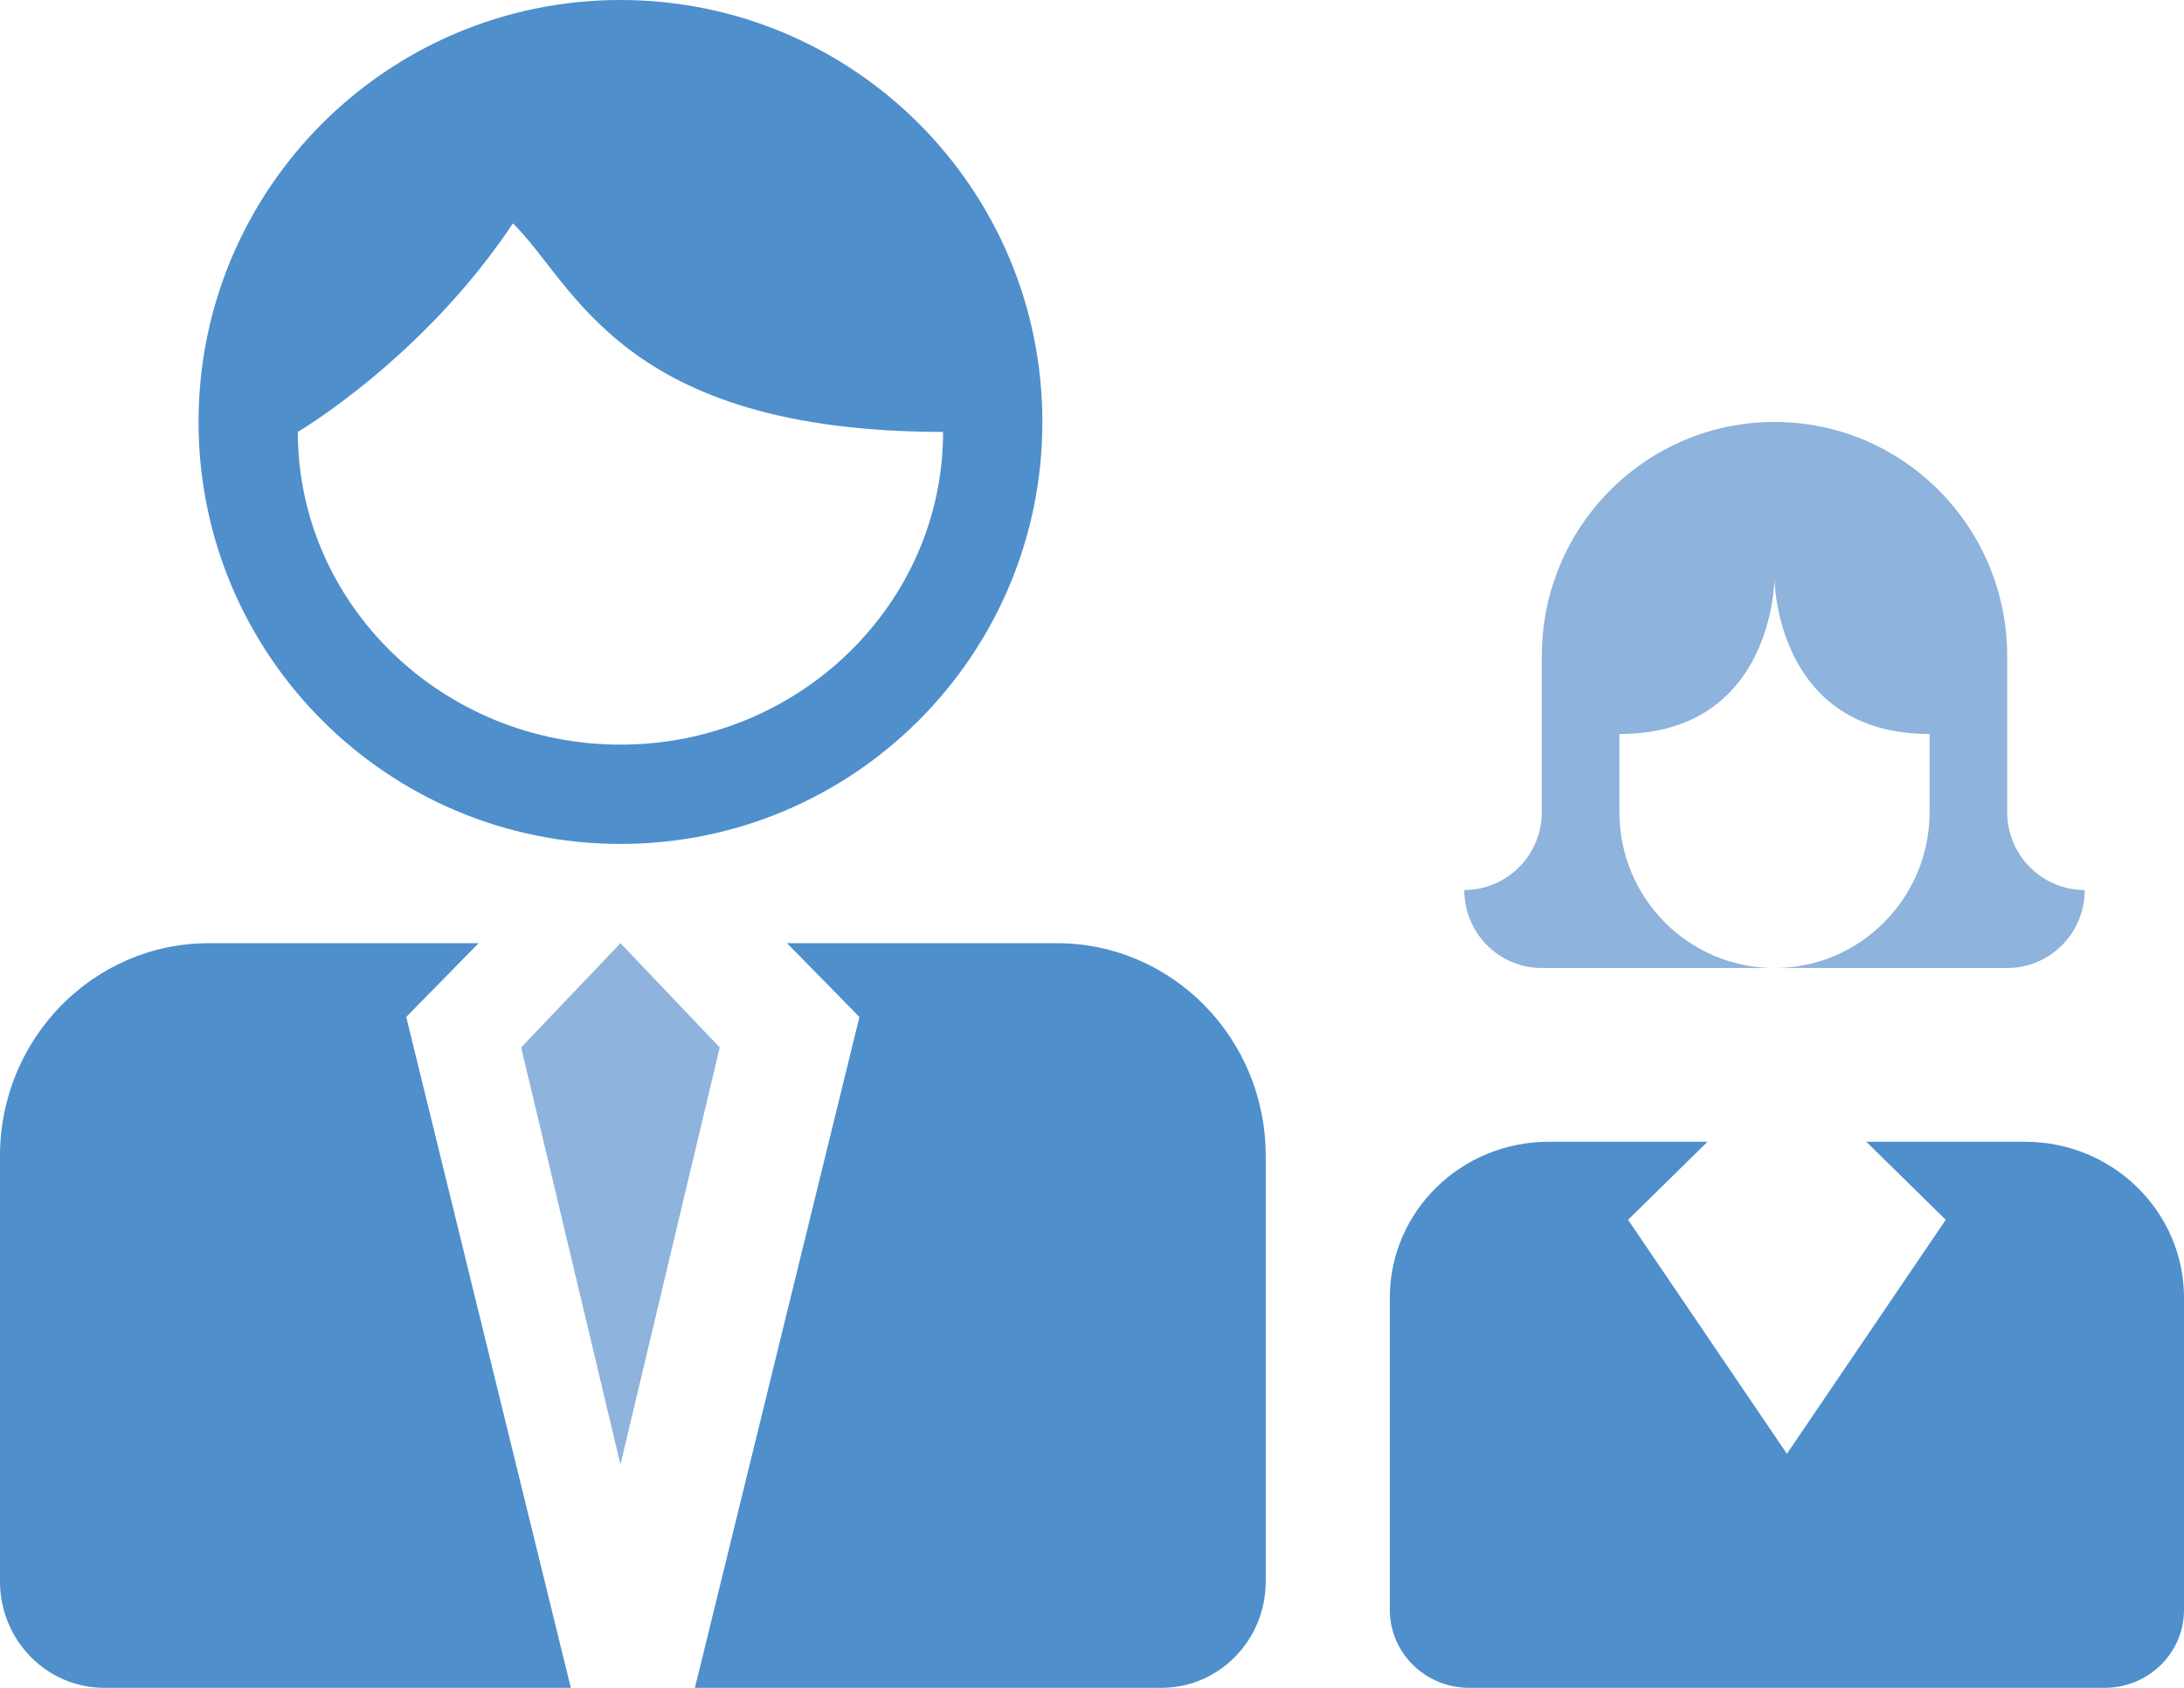<svg xmlns="http://www.w3.org/2000/svg" width="88" height="68" viewBox="0 0 88 68">
  <g fill="none">
    <path fill="#8EB3DC" d="M62.125,39 L71.5,39 C68.045,39 65.25,36.186 65.25,32.714 L65.25,29.571 C71.5,29.571 71.5,23.286 71.5,23.286 C71.5,23.286 71.5,29.571 77.75,29.571 L77.75,32.714 C77.75,36.186 74.948,39 71.5,39 L80.875,39 C82.602,39 84,37.593 84,35.857 C82.273,35.857 80.875,34.45 80.875,32.714 L80.875,26.429 C80.875,21.222 76.676,17 71.5,17 C66.318,17 62.125,21.222 62.125,26.429 L62.125,32.714 C62.125,34.45 60.724,35.857 59,35.857 C59,37.593 60.398,39 62.125,39 Z"/>
    <path fill="#4E8FCC" d="M81.6 46L75.2 46 78.4 49.143 72 58.571 65.6 49.143 68.8 46 62.4 46C58.862 46 56 48.814 56 52.286L56 58.571 56 64.857C56 66.594 57.431 68 59.2 68L84.8 68C86.569 68 88 66.594 88 64.857L88 58.571 88 52.286C88 48.814 85.131 46 81.6 46zM25 34C34.396 34 42 26.388 42 17 42 7.612 34.396 0 25 0 15.612 0 8 7.612 8 17 8 26.388 15.612 34 25 34zM20.667 9C23.159 11.422 25 17.4 38 17.4 38 24.348 32.169 30 25 30 17.831 30 12 24.348 12 17.4 12 17.4 17.044 14.443 20.667 9z"/>
    <polygon fill="#8EB3DC" points="25 38 21 42.2 25 59 29 42.2"/>
    <path fill="#4E8FCC" d="M42.589 38L31.713 38 34.629 40.972 28 68 42.589 68 46.794 68C49.119 68 51 66.083 51 63.714L51 46.571C51 41.838 47.238 38 42.589 38zM19.284 38L8.41 38C3.77 38 0 41.838 0 46.571L0 63.714C0 66.083 1.881 68 4.205 68L8.41 68 23 68 16.368 40.972 19.284 38z"/>
  </g>
</svg>
